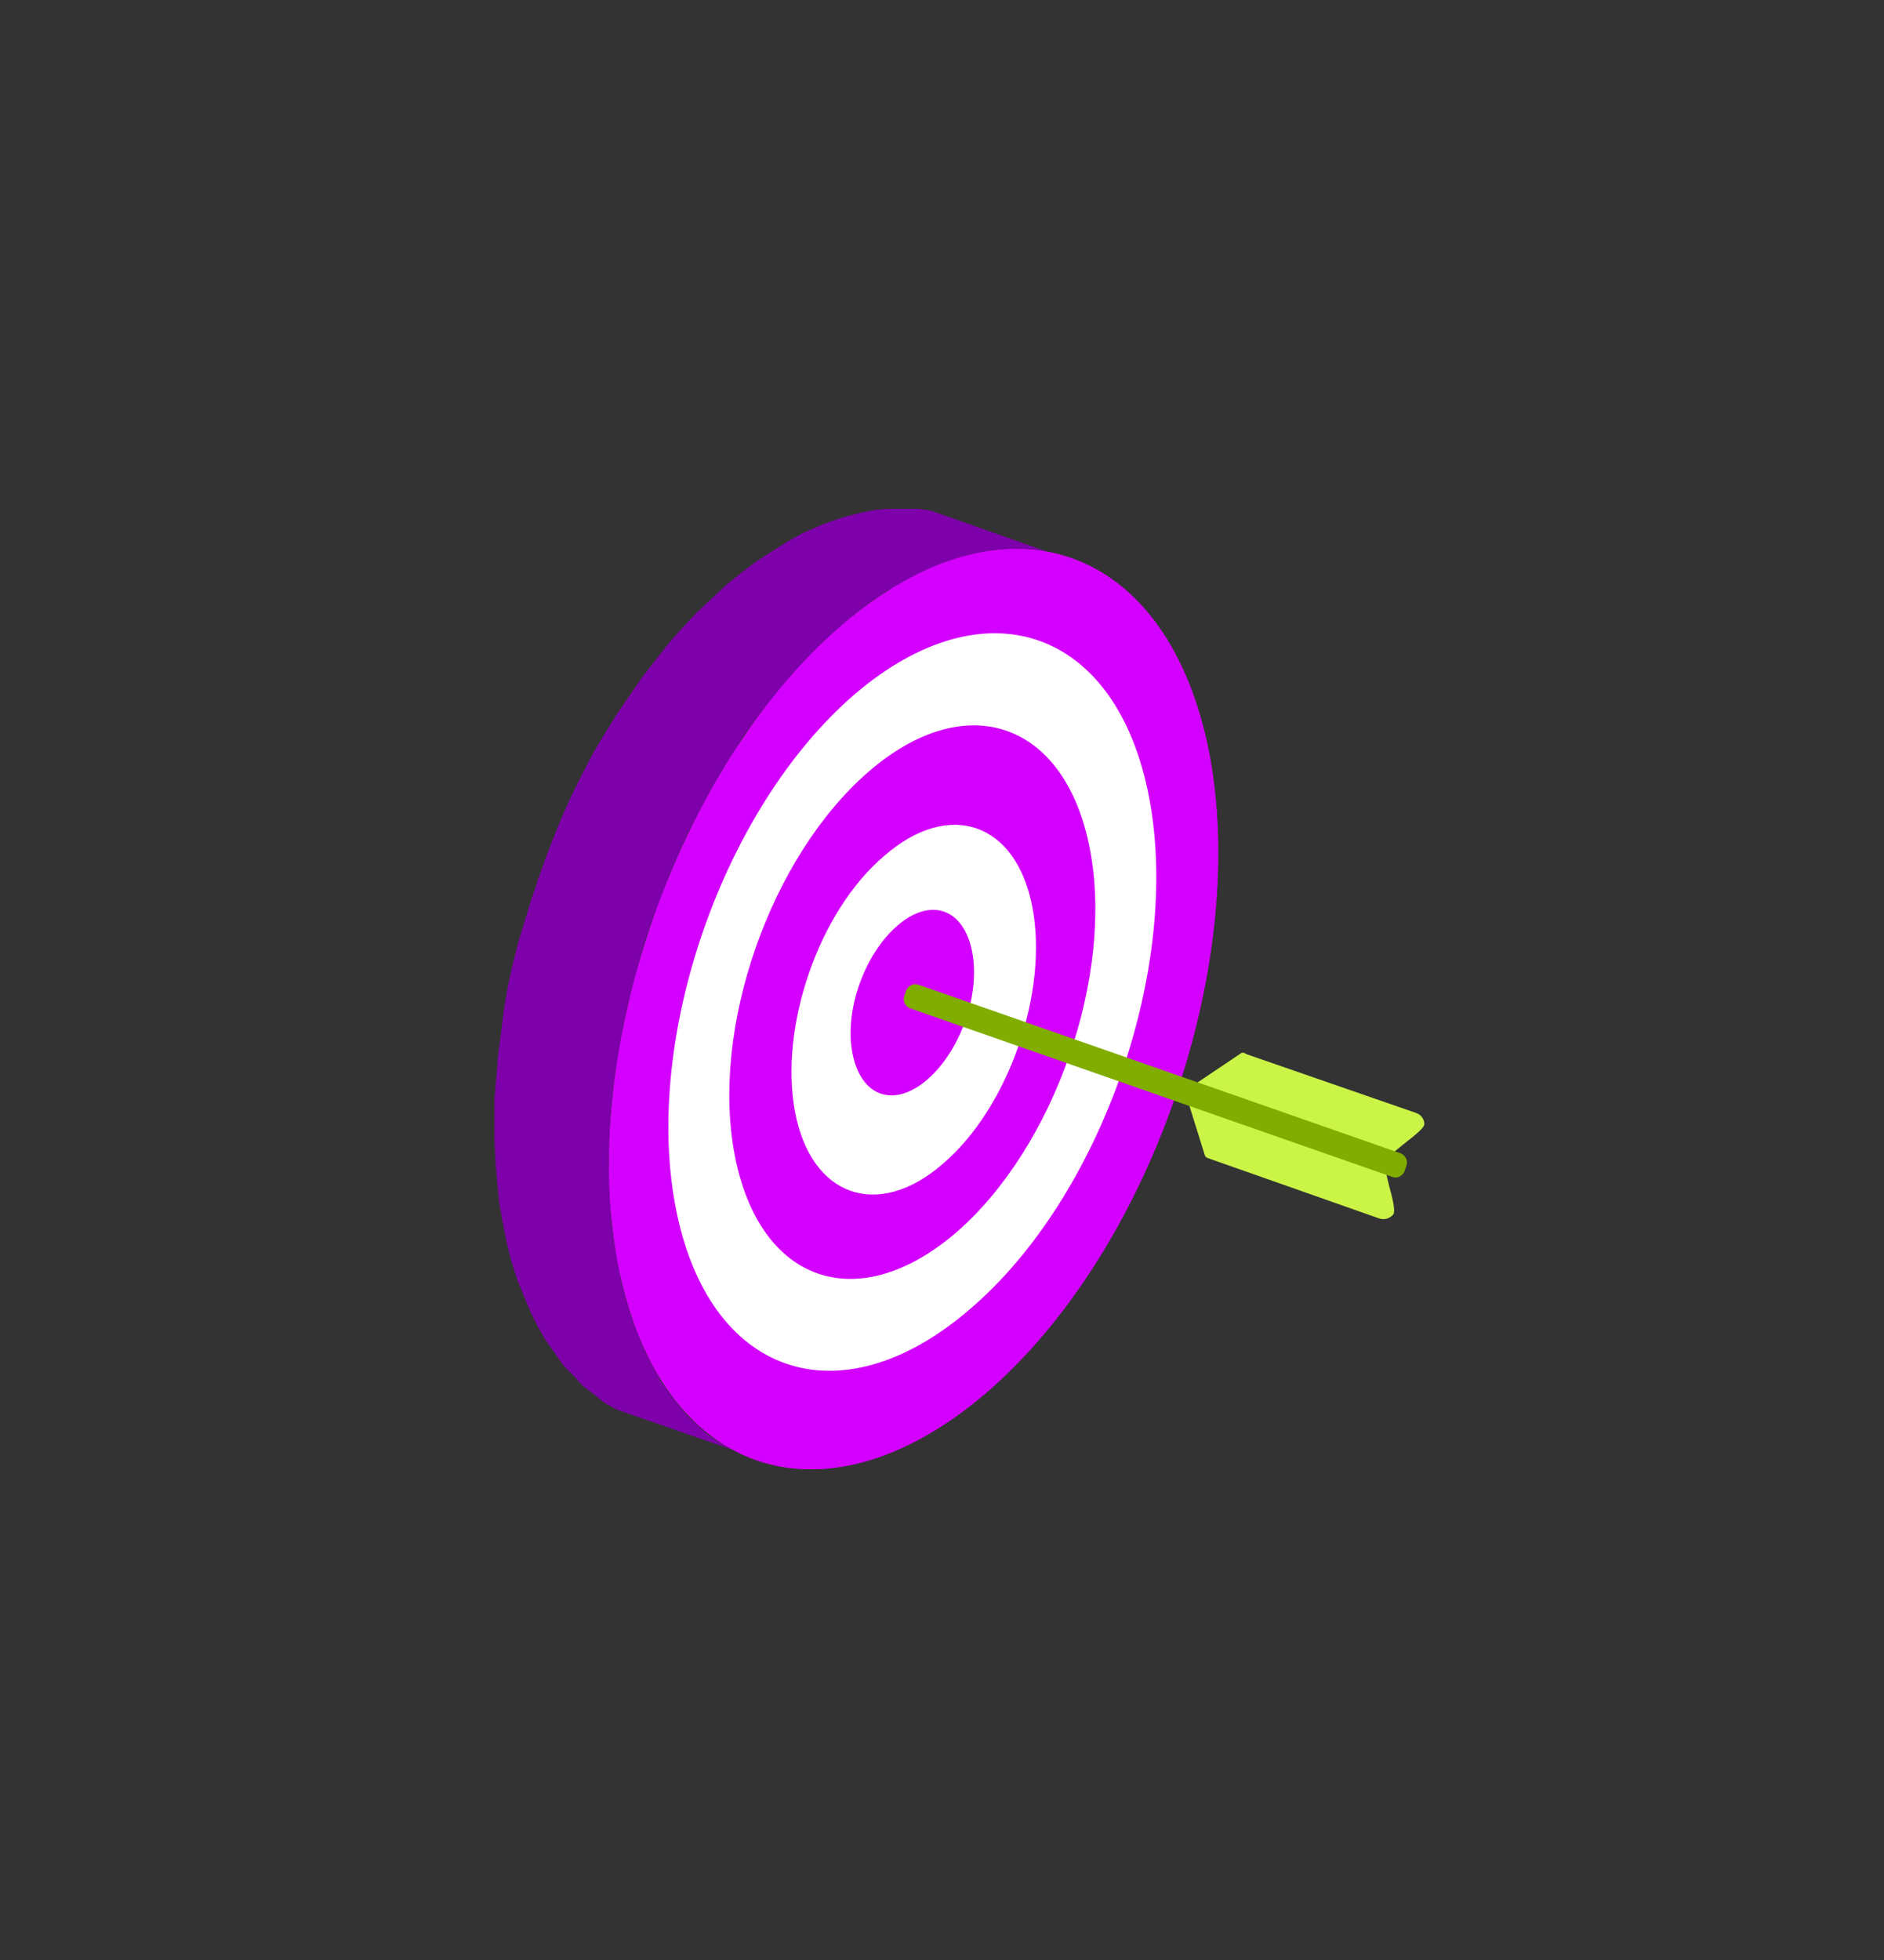 <svg id="a" xmlns="http://www.w3.org/2000/svg" viewBox="0 0 200 208"><rect x="0" y="0" width="200" height="208" fill="#333333" stroke="none"/><style>.st0{fill:#7e00aa}.st0,.st1,.st2,.st3,.st4{fill-rule:evenodd;clip-rule:evenodd}.st1{fill:#d400ff}.st2{fill:#fff}.st3{fill:#cbf546}.st4{fill:#80ad00}</style><path class="st0" d="M111 58.5l-12.2-4.3-1.4-.2h-2.9l-1.5.1-1.5.3-1.6.4-1.6.5-1.5.6-1.6.7-1.6.9-1.6 1-1.7 1.1-1.6 1.2-1.6 1.3-1.6 1.5-1.6 1.5-1.5 1.6-1.5 1.7-1.4 1.8-1.4 1.8-1.3 1.9-1.3 1.9-1.3 2.1-1.2 2-1.1 2.1-1.1 2.2-1 2.2-.9 2.2-.9 2.3-.8 2.3-.8 2.3-.7 2.3-.7 2.3-.6 2.4-.5 2.3-.4 2.4-.3 2.4-.3 2.3-.2 2.3-.2 2.3v4.6l.1 2.3.2 2.2.2 2.1.4 2.2.4 2 .5 2 .6 1.9.7 1.7.7 1.7.8 1.6.8 1.4 1 1.4.9 1.3 1.1 1.1 1 1.1 1.2.9 1.1.9 1.3.7 12.1 4.2-1.2-.7-1.2-.8-1.1-1-1.1-1-1-1.2-1-1.3-.9-1.3-.8-1.5-.8-1.5-.7-1.7-.7-1.8-.6-1.9-.5-1.9-.4-2.1-.4-2.1-.3-2.2-.1-2.2-.1-2.2-.1-2.3.1-2.3.1-2.3.2-2.3.3-2.4.4-2.3.4-2.4.5-2.4.6-2.3.6-2.3.7-2.4.8-2.3.9-2.3.8-2.2 1-2.3 1-2.2 1.1-2.1 1.1-2.1 1.2-2.1 1.3-2 1.2-2 1.4-1.9 1.4-1.8 1.4-1.7 1.5-1.7 1.5-1.6 1.6-1.6 1.6-1.4 1.6-1.4 1.6-1.2 1.6-1.1 1.7-.9 1.6-.9 1.5-.7 1.6-.6 1.6-.5 1.5-.4 1.6-.3 1.5-.1 1.4-.1 1.5.1z"/><path class="st1" d="M104.7 147.8c17.3-14.9 27.9-45.2 23.7-67.7-4.3-22.5-21.8-28.6-39.1-13.7s-28 45.3-23.7 67.7 21.7 28.6 39.1 13.7z"/><path class="st2" d="M103 138.9c13.9-11.9 22.4-36.2 19-54.2-3.4-18-17.4-22.9-31.3-11-13.9 12-22.4 36.3-19 54.3 3.4 18 17.4 22.9 31.3 10.9z"/><path class="st1" d="M101.5 130.8c10.4-9 16.8-27.2 14.2-40.7-2.6-13.5-13.1-17.2-23.5-8.2S75.4 109.1 78 122.6s13 17.2 23.5 8.2z"/><path class="st2" d="M93.9 90.8c6.9-6 14-3.5 15.7 5.5 1.7 9-2.5 21.2-9.5 27.2-6.9 6-14 3.5-15.7-5.5s2.5-21.3 9.5-27.2z"/><path class="st1" d="M98.4 114.6c-3.5 3-7 1.8-7.9-2.8s1.3-10.6 4.8-13.6 7-1.8 7.9 2.8-1.3 10.6-4.8 13.6z"/><path class="st0" d="M111 58.5l-12.2-4.3-1.4-.2h-2.9l-1.5.1-1.5.3-1.6.4-1.6.5-1.5.6-1.6.7-1.6.9-1.6 1-1.7 1.1-1.6 1.2-1.6 1.3-1.6 1.5-1.6 1.5-1.5 1.6-1.5 1.7-1.4 1.8-1.4 1.8-1.3 1.9-1.3 1.9-1.3 2.1-1.2 2-1.1 2.1-1.1 2.2-1 2.2-.9 2.2-.9 2.3-.8 2.3-.8 2.3-.7 2.3-.7 2.3-.6 2.4-.5 2.3-.4 2.4-.3 2.4-.3 2.3-.1.8L65 117v-.8l.3-2.4.4-2.3.4-2.4.5-2.4.6-2.3.6-2.3.7-2.4.8-2.3.9-2.3.8-2.2 1-2.3 1-2.2 1.1-2.1 1.1-2.1 1.2-2.1 1.2-2 1.3-2 1.4-1.9 1.4-1.8 1.4-1.7 1.5-1.7 1.5-1.6 1.6-1.6 1.6-1.4 1.6-1.4 1.6-1.2 1.6-1.1 1.7-.9 1.6-.9 1.5-.7 1.6-.6 1.6-.5 1.5-.4 1.6-.3 1.5-.1 1.4-.1 1.5.1z"/><path class="st0" d="M57 93.5l12.2 4.2.1-.3.9-2.3.8-2.2 1-2.3 1-2.2 1.1-2.1 1.1-2.1 1.2-2.1 1.2-2 1.3-2 1.4-1.9 1.4-1.8 1.4-1.7 1.5-1.7 1.5-1.6 1.6-1.6 1.6-1.4 1.6-1.4 1.6-1.2 1.6-1.1 1.7-.9 1.6-.9 1.5-.7 1-.4-12.2-4.3-.9.4-1.6.7-1.6.9-1.6 1-1.7 1.1-1.6 1.2-1.6 1.3-1.6 1.5-1.6 1.5-1.5 1.6-1.5 1.7-1.4 1.8-1.4 1.8-1.3 1.9-1.3 1.9-1.3 2.1-1.2 2-1.1 2.1-1.1 2.2-1 2.2-.9 2.2-.9 2.3-.8 2.3z"/><path class="st1" d="M104.7 147.8c17.3-14.9 27.9-45.2 23.7-67.7-4.3-22.5-21.8-28.6-39.1-13.7s-28 45.3-23.7 67.7 21.7 28.6 39.1 13.7zm-.2-1c-16.9 14.6-34 8.6-38.2-13.4-4.2-22 6.2-51.6 23.1-66.2 16.9-14.6 34-8.6 38.2 13.4 4.2 22.1-6.2 51.7-23.1 66.2z"/><path class="st3" d="M126.2 115.5l5.5-3.7c.2-.2.5 0 .7.1l17.9 6.2c.6.2.9.7.9 1.2s-1.7 1.7-2.3 2.2l-1.7 1.4-21-7.4zm-.2 1l1.9 6.1c.1.3.4.3.6.4l17.9 6.3c.6.2 1.1 0 1.5-.4.3-.4-.2-2.2-.4-2.9l-.5-2.1-21-7.4z"/><path class="st4" d="M147.8 124.9L96.6 107c-.5-.2-.8-.8-.6-1.3l.2-.6c.2-.5.8-.8 1.3-.6l51.2 17.9c.5.2.8.8.6 1.3l-.2.6c-.2.5-.8.8-1.3.6z"/></svg>